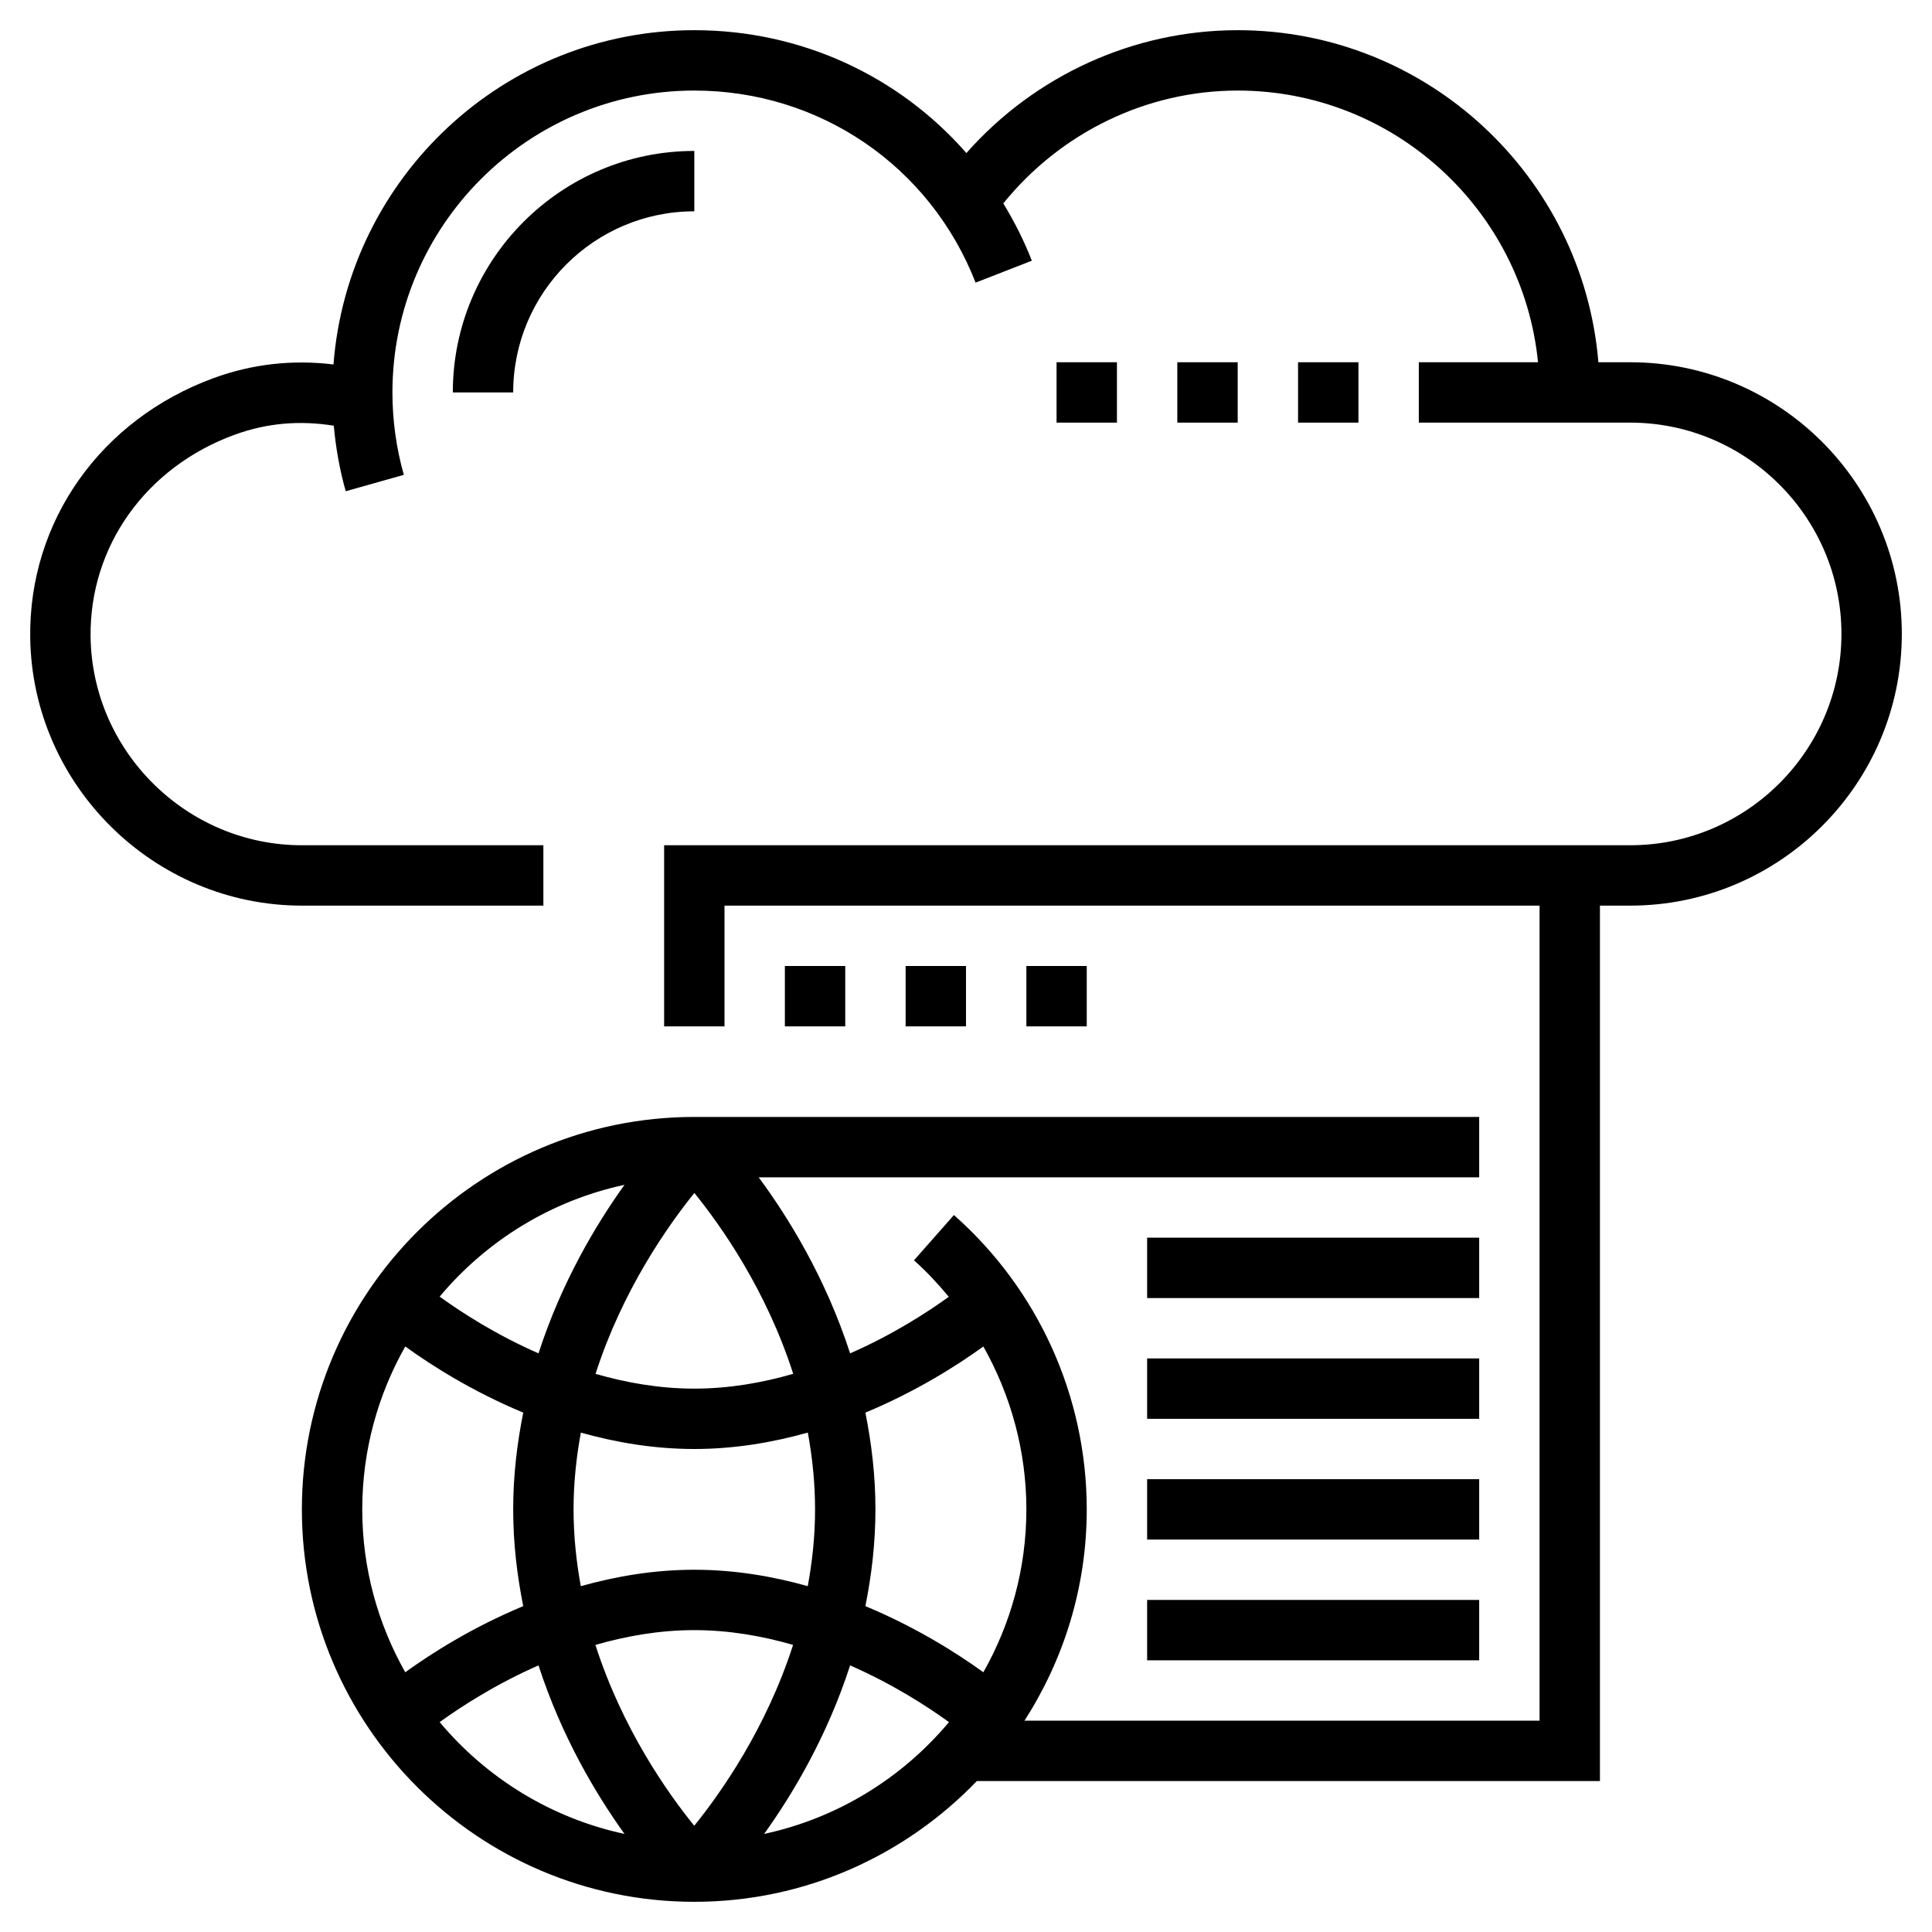 <svg xmlns="http://www.w3.org/2000/svg" xmlns:xlink="http://www.w3.org/1999/xlink" id="Layer_1_1_" x="0px" y="0px" viewBox="0 0 64 64" style="enable-background:new 0 0 64 64;" xml:space="preserve"><g>	<path d="M23,5c-4.411,0-8,3.589-8,8h2c0-3.309,2.691-6,6-6V5z"></path>	<path d="M54,12h-1.051C52.438,5.85,47.28,1,41,1c-3.452,0-6.72,1.504-8.987,4.07C29.784,2.523,26.544,1,23,1  c-6.304,0-11.477,4.889-11.953,11.073c-1.352-0.164-2.682-0.019-3.966,0.45c-3.748,1.371-6.135,4.75-6.08,8.607  C1.071,26.021,5.108,30,10,30h8v-2h-8c-3.805,0-6.944-3.095-6.999-6.897c-0.042-2.996,1.829-5.626,4.767-6.7  c1.076-0.393,2.159-0.482,3.289-0.301c0.067,0.735,0.195,1.462,0.396,2.171l1.924-0.543C13.127,14.844,13,13.926,13,13  c0-5.514,4.486-10,10-10c4.151,0,7.81,2.498,9.318,6.363l1.863-0.727c-0.261-0.67-0.582-1.301-0.945-1.898  C35.13,4.394,37.977,3,41,3c5.176,0,9.446,3.954,9.949,9H47v2h7c3.859,0,7,3.141,7,7s-3.141,7-7,7H22v6h2v-4h27v27H33.937  c1.3-2.023,2.063-4.422,2.063-7c0-3.728-1.604-7.281-4.4-9.75l-1.324,1.5c0.422,0.372,0.799,0.782,1.154,1.208  c-0.731,0.527-1.863,1.258-3.269,1.874c-0.813-2.512-2.058-4.52-3.029-5.832H49v-2H23c-7.168,0-13,5.832-13,13s5.832,13,13,13  c3.675,0,6.992-1.54,9.359-4H53V30h1c4.963,0,9-4.037,9-9S58.963,12,54,12z M32.575,44.604C33.495,46.236,34,48.089,34,50  c0,1.961-0.522,3.8-1.425,5.396c-0.874-0.632-2.227-1.491-3.908-2.191C28.87,52.192,29,51.125,29,50  c0-1.125-0.13-2.192-0.333-3.205C30.349,46.095,31.701,45.236,32.575,44.604z M23,52c-1.333,0-2.595,0.217-3.76,0.544  C19.091,51.732,19,50.884,19,50c0-0.883,0.092-1.731,0.242-2.543C20.407,47.784,21.668,48,23,48c1.333,0,2.595-0.217,3.76-0.544  C26.909,48.268,27,49.116,27,50c0,0.883-0.092,1.731-0.242,2.543C25.593,52.216,24.332,52,23,52z M26.272,54.489  c-0.893,2.775-2.393,4.901-3.274,5.992c-0.883-1.089-2.382-3.211-3.274-5.991C20.747,54.195,21.849,54,23,54  C24.15,54,25.251,54.195,26.272,54.489z M23,46c-1.15,0-2.251-0.195-3.272-0.489c0.893-2.775,2.393-4.901,3.274-5.992  c0.883,1.089,2.382,3.211,3.274,5.991C25.253,45.805,24.151,46,23,46z M20.687,39.249c-0.941,1.312-2.085,3.223-2.848,5.583  c-1.409-0.618-2.544-1.351-3.275-1.879C16.11,41.106,18.249,39.773,20.687,39.249z M13.425,44.604  c0.874,0.632,2.227,1.491,3.908,2.191C17.13,47.808,17,48.875,17,50c0,1.125,0.13,2.192,0.333,3.205  c-1.682,0.7-3.034,1.559-3.908,2.191C12.522,53.8,12,51.961,12,50S12.522,46.2,13.425,44.604z M14.564,57.047  c0.731-0.527,1.866-1.261,3.275-1.879c0.764,2.36,1.907,4.271,2.848,5.583C18.249,60.227,16.11,58.894,14.564,57.047z   M25.313,60.751c0.941-1.312,2.085-3.223,2.848-5.583c1.409,0.618,2.544,1.351,3.275,1.879  C29.89,58.894,27.751,60.227,25.313,60.751z"></path>	<rect x="26" y="32" width="2" height="2"></rect>	<rect x="30" y="32" width="2" height="2"></rect>	<rect x="34" y="32" width="2" height="2"></rect>	<rect x="38" y="41" width="11" height="2"></rect>	<rect x="38" y="45" width="11" height="2"></rect>	<rect x="38" y="49" width="11" height="2"></rect>	<rect x="38" y="53" width="11" height="2"></rect>	<rect x="43" y="12" width="2" height="2"></rect>	<rect x="39" y="12" width="2" height="2"></rect>	<rect x="35" y="12" width="2" height="2"></rect></g></svg>